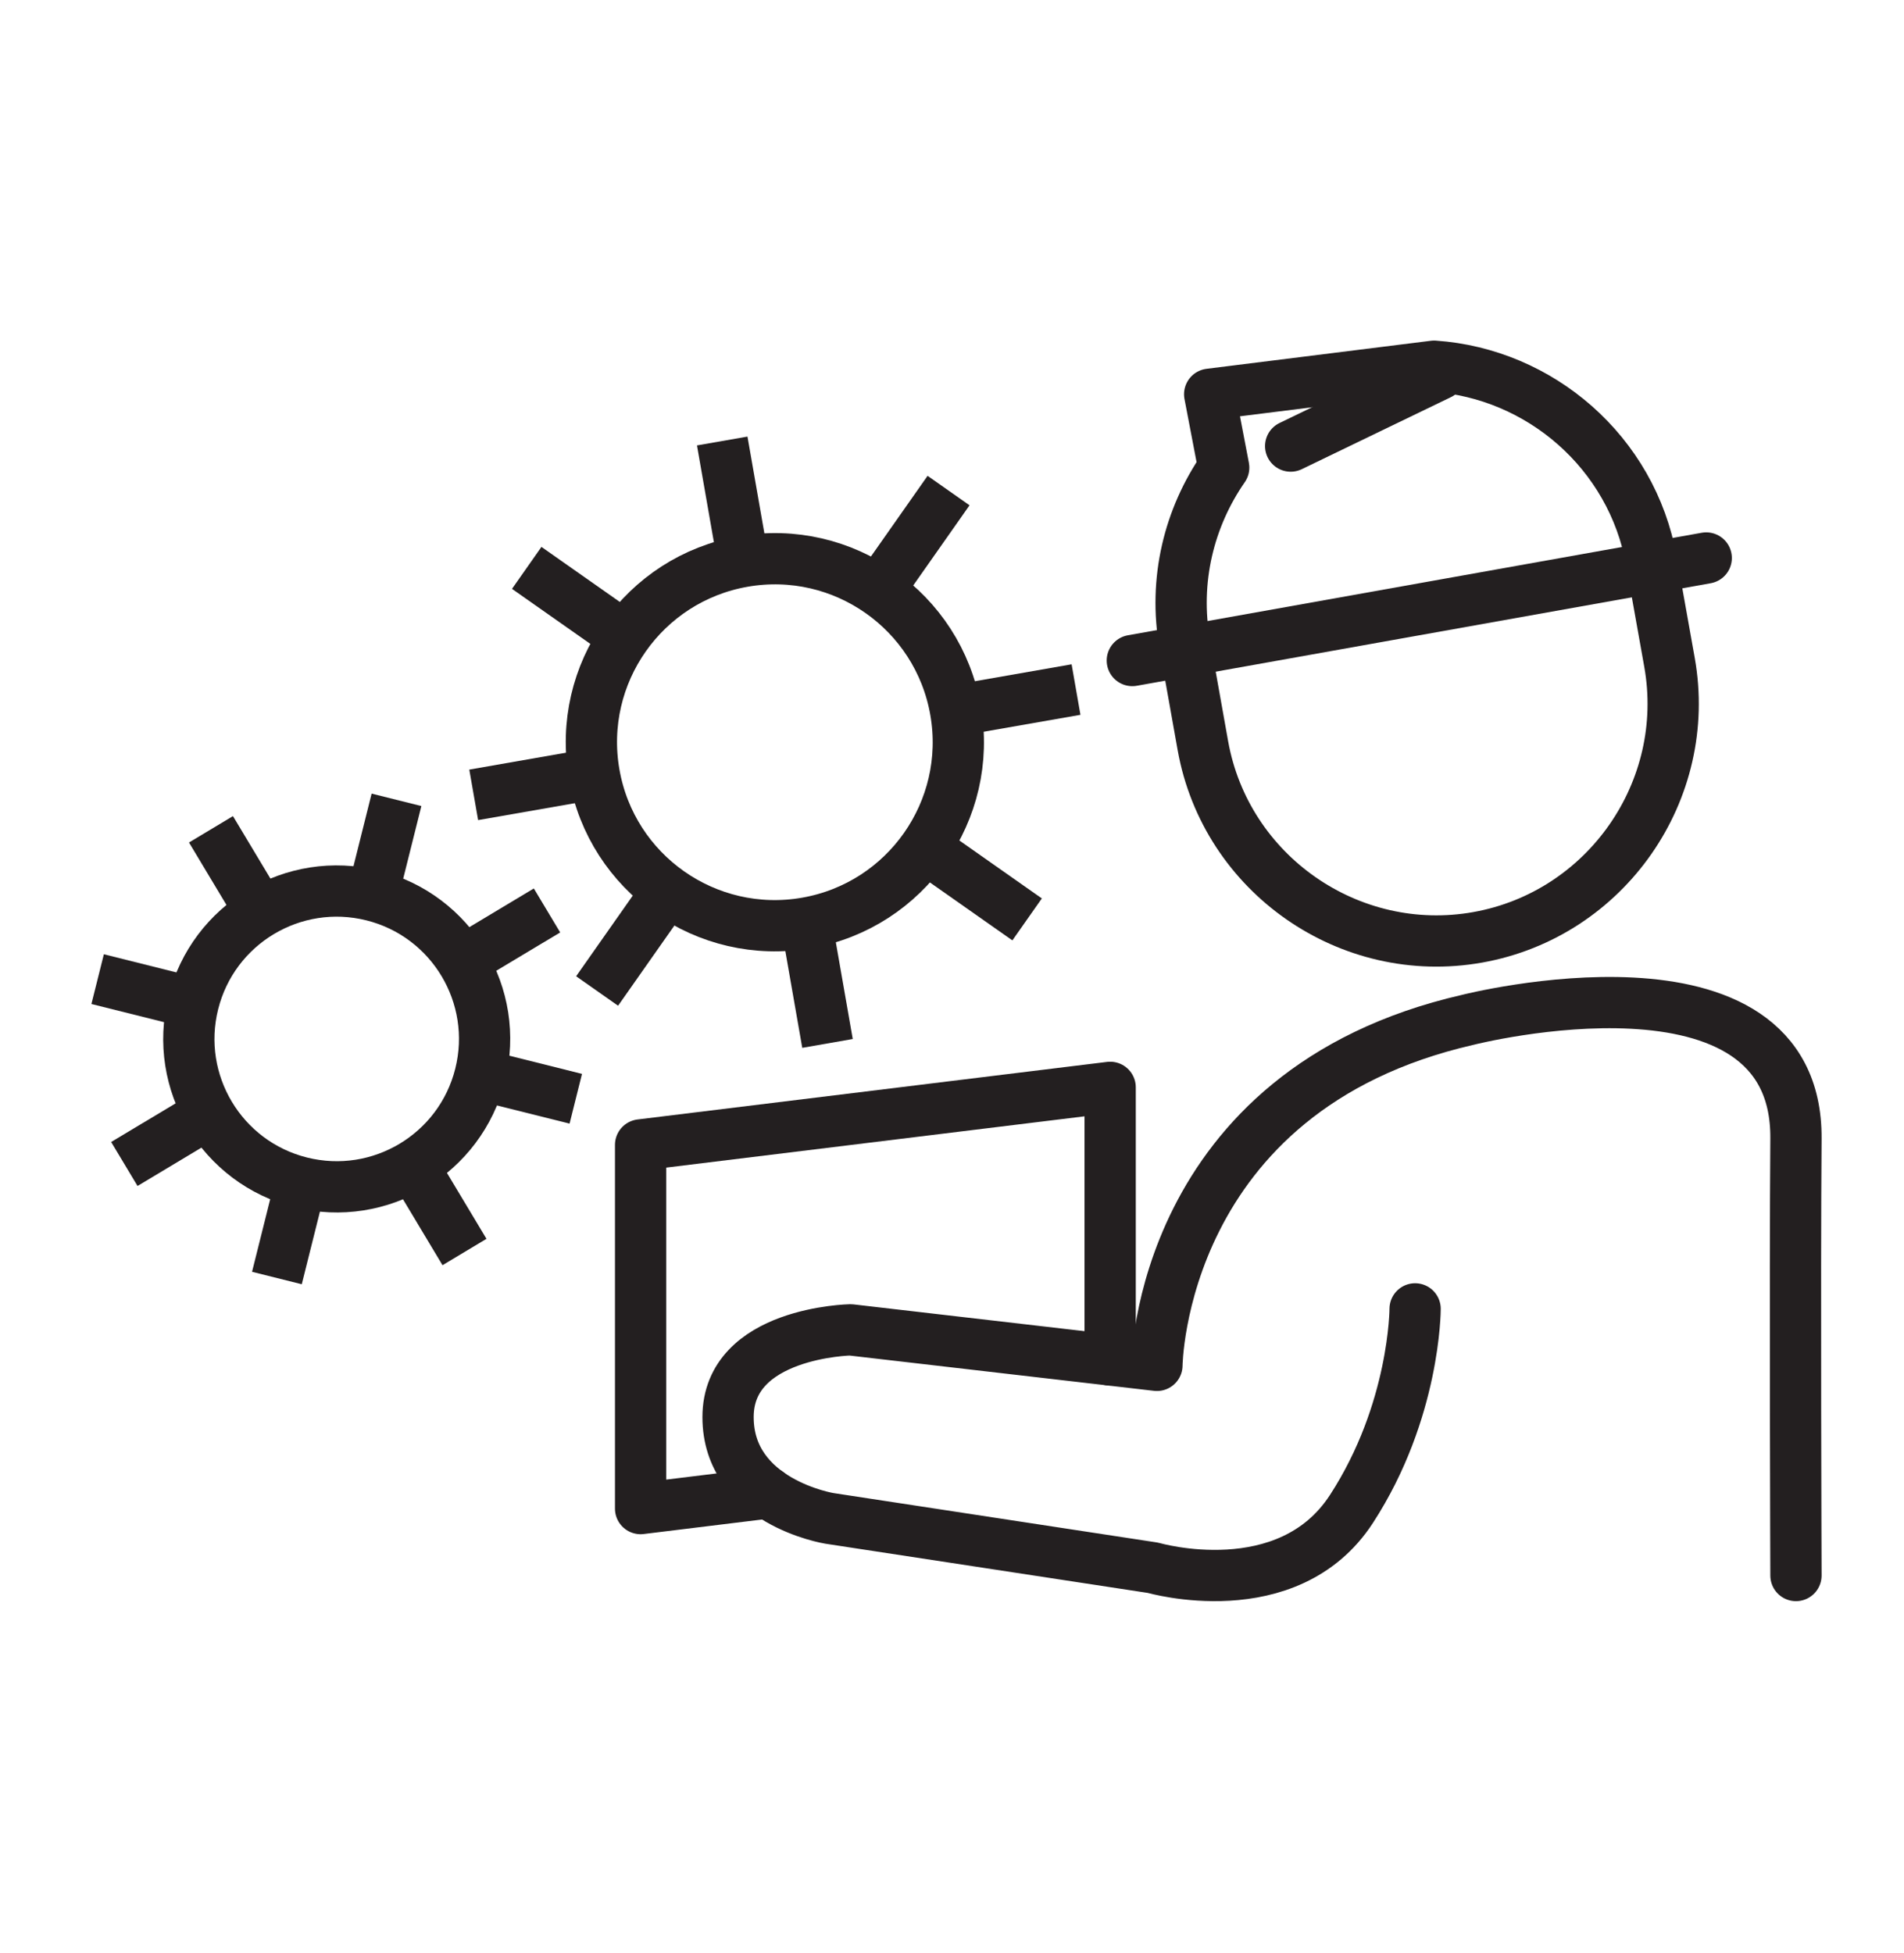<?xml version="1.0" encoding="UTF-8"?>
<svg width="78px" height="80px" viewBox="0 0 78 80" version="1.1" xmlns="http://www.w3.org/2000/svg" xmlns:xlink="http://www.w3.org/1999/xlink">
    <title>4383BC81-15FF-4E55-98BB-5FA952791EC7</title>
    <g id="Page-1" stroke="none" stroke-width="1" fill="none" fill-rule="evenodd">
        <g id="exports" transform="translate(-968, -1233)">
            <g id="maintenance-copy-4" transform="translate(968, 1233)">
                <rect id="Rectangle-Copy" fill="#D8D8D8" opacity="0" x="0" y="0" width="78" height="80"></rect>
                <g id="Group-47" transform="translate(4, 15)" stroke="#231F20" stroke-linejoin="round" stroke-width="2.1">
                    <path d="M46.131,4.153 C44.714,6.193 44.068,8.77 44.537,11.393 L45.278,15.543 C46.218,20.799 51.287,24.332 56.543,23.393 C61.8,22.453 65.332,17.384 64.393,12.128 L63.652,7.978 C62.855,3.518 59.085,0.3 54.75,0 L45.556,1.149 L46.131,4.153 Z" id="Stroke-1" stroke-linecap="round"></path>
                    <line x1="42.387" y1="12.056" x2="65.898" y2="7.856" id="Stroke-3" stroke-linecap="round"></line>
                    <line x1="48.874" y1="3.272" x2="54.981" y2="0.323" id="Stroke-5" stroke-linecap="round"></line>
                    <path d="M53.972,38.613 C53.972,38.613 53.972,42.796 51.363,46.81 C48.754,50.823 43.235,49.218 43.235,49.218 L29.975,47.194 C29.975,47.194 25.826,46.526 25.826,43.045 C25.826,39.564 30.843,39.472 30.843,39.472 L43.395,40.927 C43.395,40.927 43.486,29.669 56.129,26.774 C56.129,26.774 69.64,23.331 69.574,31.639 C69.529,37.332 69.574,49.535 69.574,49.535" id="Stroke-7" stroke-linecap="round"></path>
                    <polyline id="Stroke-9" stroke-linecap="round" points="41.479 40.705 41.479 29.539 22.243 31.897 22.243 46.793 27.478 46.151"></polyline>
                    <path d="M35.146,14.108 C35.861,18.196 33.126,22.09 29.037,22.805 C24.949,23.519 21.055,20.784 20.341,16.696 C19.626,12.608 22.361,8.714 26.449,7.999 C30.538,7.285 34.431,10.02 35.146,14.108 Z" id="Stroke-11" stroke-linecap="round"></path>
                    <line x1="35.147" y1="14.108" x2="40.081" y2="13.245" id="Stroke-13"></line>
                    <line x1="15.406" y1="17.558" x2="20.341" y2="16.695" id="Stroke-15"></line>
                    <line x1="26.45" y1="7.999" x2="25.587" y2="3.064" id="Stroke-17"></line>
                    <line x1="29.9" y1="27.74" x2="29.037" y2="22.805" id="Stroke-19"></line>
                    <line x1="31.978" y1="9.196" x2="34.859" y2="5.094" id="Stroke-21"></line>
                    <line x1="20.461" y1="25.592" x2="23.342" y2="21.49" id="Stroke-23"></line>
                    <line x1="21.596" y1="11.083" x2="17.578" y2="8.261" id="Stroke-25"></line>
                    <line x1="38.077" y1="22.66" x2="34.03" y2="19.817" id="Stroke-27"></line>
                    <path d="M15.67,29.026 C14.858,32.271 11.569,34.244 8.324,33.432 C5.079,32.621 3.106,29.332 3.918,26.086 C4.73,22.841 8.018,20.868 11.264,21.68 C14.509,22.492 16.482,25.781 15.67,29.026 Z" id="Stroke-29" stroke-linecap="round"></path>
                    <line x1="15.67" y1="29.026" x2="19.588" y2="30.006" id="Stroke-31"></line>
                    <line x1="0" y1="25.106" x2="3.918" y2="26.086" id="Stroke-33"></line>
                    <line x1="11.263" y1="21.68" x2="12.243" y2="17.762" id="Stroke-35"></line>
                    <line x1="7.344" y1="37.349" x2="8.324" y2="33.431" id="Stroke-37"></line>
                    <line x1="14.944" y1="24.37" x2="18.409" y2="22.293" id="Stroke-39"></line>
                    <line x1="1.094" y1="32.678" x2="4.559" y2="30.6" id="Stroke-41"></line>
                    <line x1="6.679" y1="22.363" x2="4.643" y2="18.969" id="Stroke-43"></line>
                    <line x1="15.029" y1="36.284" x2="12.979" y2="32.866" id="Stroke-45"></line>
                </g>
            </g>
        </g>
    </g>
</svg>